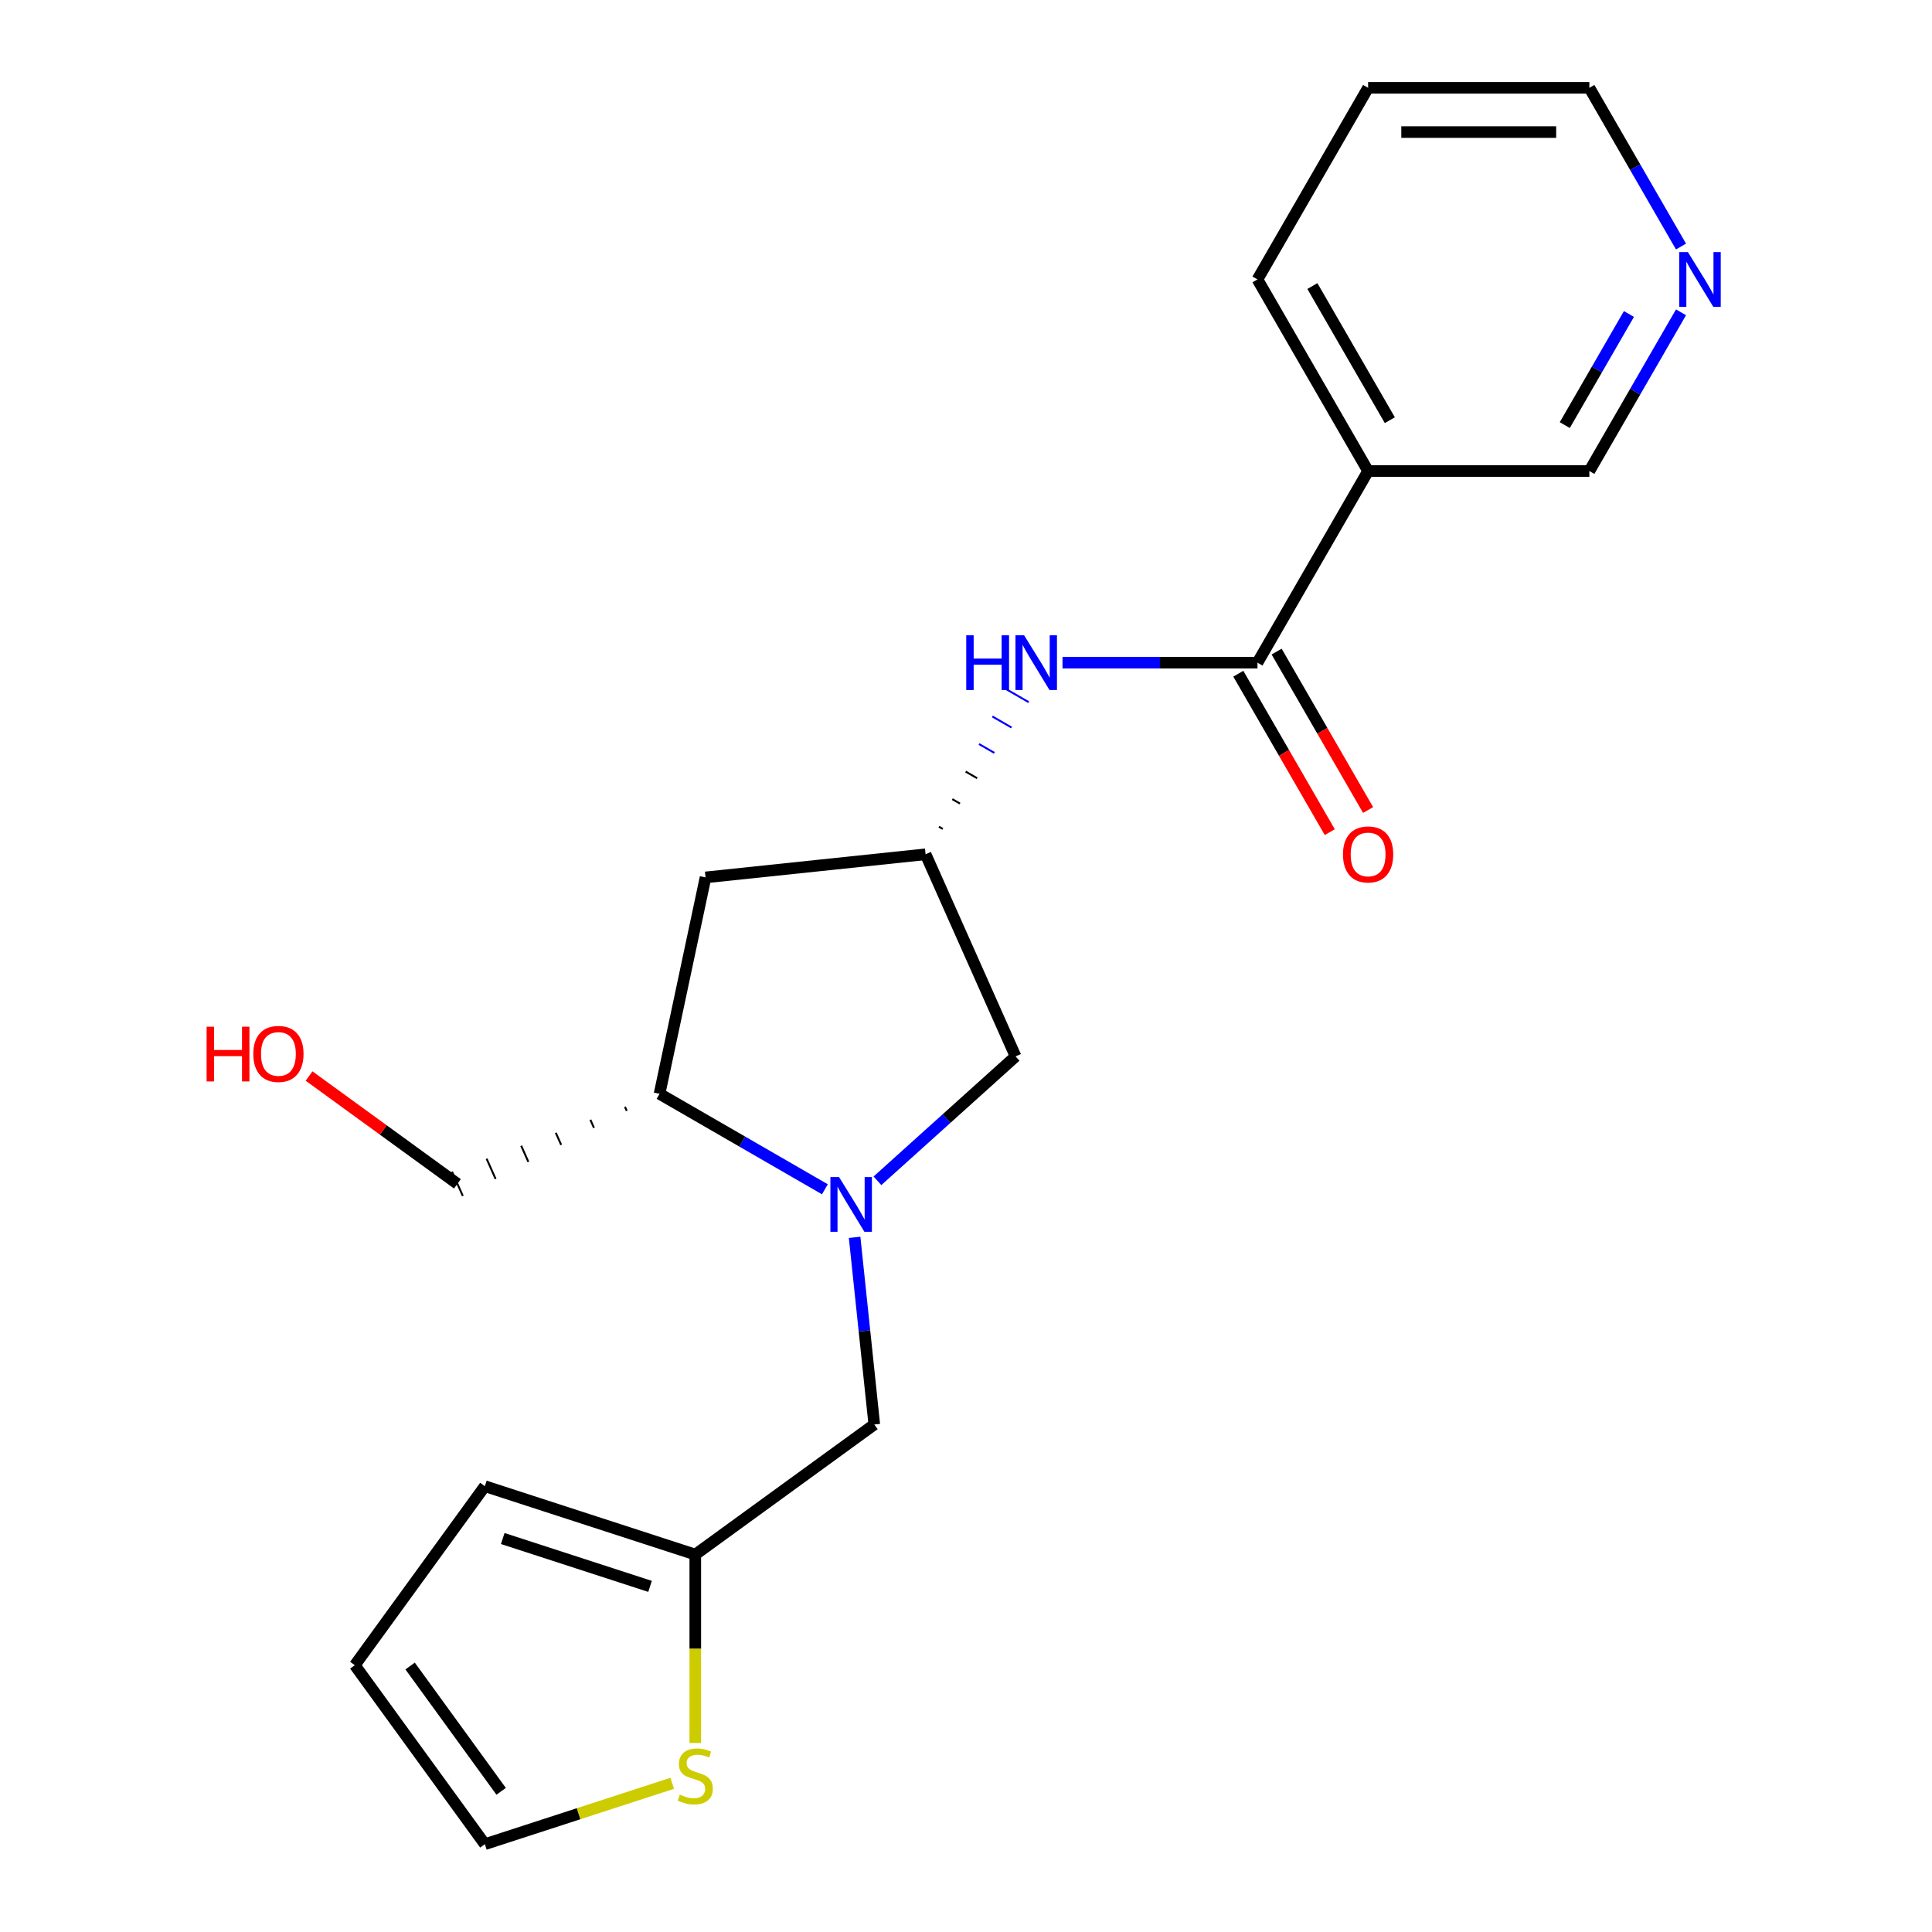 <?xml version='1.0' encoding='iso-8859-1'?>
<svg version='1.1' baseProfile='full'
              xmlns='http://www.w3.org/2000/svg'
                      xmlns:rdkit='http://www.rdkit.org/xml'
                      xmlns:xlink='http://www.w3.org/1999/xlink'
                  xml:space='preserve'
width='1000px' height='1000px' viewBox='0 0 1000 1000'>
<!-- END OF HEADER -->
<rect style='opacity:1.0;fill:#FFFFFF;stroke:none' width='1000' height='1000' x='0' y='0'> </rect>
<path class='bond-4' d='M 426.954,615.57 L 384.166,590.866' style='fill:none;fill-rule:evenodd;stroke:#0000FF;stroke-width:6px;stroke-linecap:butt;stroke-linejoin:miter;stroke-opacity:1' />
<path class='bond-4' d='M 384.166,590.866 L 341.378,566.163' style='fill:none;fill-rule:evenodd;stroke:#000000;stroke-width:6px;stroke-linecap:butt;stroke-linejoin:miter;stroke-opacity:1' />
<path class='bond-6' d='M 442.347,640.447 L 447.437,688.883' style='fill:none;fill-rule:evenodd;stroke:#0000FF;stroke-width:6px;stroke-linecap:butt;stroke-linejoin:miter;stroke-opacity:1' />
<path class='bond-6' d='M 447.437,688.883 L 452.528,737.319' style='fill:none;fill-rule:evenodd;stroke:#000000;stroke-width:6px;stroke-linecap:butt;stroke-linejoin:miter;stroke-opacity:1' />
<path class='bond-8' d='M 454.16,611.176 L 489.912,578.985' style='fill:none;fill-rule:evenodd;stroke:#0000FF;stroke-width:6px;stroke-linecap:butt;stroke-linejoin:miter;stroke-opacity:1' />
<path class='bond-8' d='M 489.912,578.985 L 525.664,546.793' style='fill:none;fill-rule:evenodd;stroke:#000000;stroke-width:6px;stroke-linecap:butt;stroke-linejoin:miter;stroke-opacity:1' />
<path class='bond-0' d='M 650.867,342.993 L 600.408,342.993' style='fill:none;fill-rule:evenodd;stroke:#000000;stroke-width:6px;stroke-linecap:butt;stroke-linejoin:miter;stroke-opacity:1' />
<path class='bond-0' d='M 600.408,342.993 L 549.948,342.993' style='fill:none;fill-rule:evenodd;stroke:#0000FF;stroke-width:6px;stroke-linecap:butt;stroke-linejoin:miter;stroke-opacity:1' />
<path class='bond-2' d='M 650.867,342.993 L 708.129,243.813' style='fill:none;fill-rule:evenodd;stroke:#000000;stroke-width:6px;stroke-linecap:butt;stroke-linejoin:miter;stroke-opacity:1' />
<path class='bond-10' d='M 640.949,348.719 L 664.62,389.717' style='fill:none;fill-rule:evenodd;stroke:#000000;stroke-width:6px;stroke-linecap:butt;stroke-linejoin:miter;stroke-opacity:1' />
<path class='bond-10' d='M 664.62,389.717 L 688.29,430.715' style='fill:none;fill-rule:evenodd;stroke:#FF0000;stroke-width:6px;stroke-linecap:butt;stroke-linejoin:miter;stroke-opacity:1' />
<path class='bond-10' d='M 660.785,337.266 L 684.456,378.265' style='fill:none;fill-rule:evenodd;stroke:#000000;stroke-width:6px;stroke-linecap:butt;stroke-linejoin:miter;stroke-opacity:1' />
<path class='bond-10' d='M 684.456,378.265 L 708.126,419.263' style='fill:none;fill-rule:evenodd;stroke:#FF0000;stroke-width:6px;stroke-linecap:butt;stroke-linejoin:miter;stroke-opacity:1' />
<path class='bond-1' d='M 487.981,429.052 L 485.997,427.907' style='fill:none;fill-rule:evenodd;stroke:#000000;stroke-width:1.0px;stroke-linecap:butt;stroke-linejoin:miter;stroke-opacity:1' />
<path class='bond-1' d='M 496.878,415.932 L 492.911,413.641' style='fill:none;fill-rule:evenodd;stroke:#000000;stroke-width:1.0px;stroke-linecap:butt;stroke-linejoin:miter;stroke-opacity:1' />
<path class='bond-1' d='M 505.776,402.812 L 499.825,399.376' style='fill:none;fill-rule:evenodd;stroke:#000000;stroke-width:1.0px;stroke-linecap:butt;stroke-linejoin:miter;stroke-opacity:1' />
<path class='bond-1' d='M 514.673,389.692 L 506.738,385.111' style='fill:none;fill-rule:evenodd;stroke:#0000FF;stroke-width:1.0px;stroke-linecap:butt;stroke-linejoin:miter;stroke-opacity:1' />
<path class='bond-1' d='M 523.57,376.571 L 513.652,370.845' style='fill:none;fill-rule:evenodd;stroke:#0000FF;stroke-width:1.0px;stroke-linecap:butt;stroke-linejoin:miter;stroke-opacity:1' />
<path class='bond-1' d='M 532.467,363.451 L 520.566,356.58' style='fill:none;fill-rule:evenodd;stroke:#0000FF;stroke-width:1.0px;stroke-linecap:butt;stroke-linejoin:miter;stroke-opacity:1' />
<path class='bond-15' d='M 708.129,243.813 L 822.651,243.813' style='fill:none;fill-rule:evenodd;stroke:#000000;stroke-width:6px;stroke-linecap:butt;stroke-linejoin:miter;stroke-opacity:1' />
<path class='bond-16' d='M 708.129,243.813 L 650.867,144.634' style='fill:none;fill-rule:evenodd;stroke:#000000;stroke-width:6px;stroke-linecap:butt;stroke-linejoin:miter;stroke-opacity:1' />
<path class='bond-16' d='M 719.375,217.484 L 679.292,148.059' style='fill:none;fill-rule:evenodd;stroke:#000000;stroke-width:6px;stroke-linecap:butt;stroke-linejoin:miter;stroke-opacity:1' />
<path class='bond-3' d='M 479.084,442.172 L 525.664,546.793' style='fill:none;fill-rule:evenodd;stroke:#000000;stroke-width:6px;stroke-linecap:butt;stroke-linejoin:miter;stroke-opacity:1' />
<path class='bond-21' d='M 479.084,442.172 L 365.189,454.143' style='fill:none;fill-rule:evenodd;stroke:#000000;stroke-width:6px;stroke-linecap:butt;stroke-linejoin:miter;stroke-opacity:1' />
<path class='bond-7' d='M 341.378,566.163 L 365.189,454.143' style='fill:none;fill-rule:evenodd;stroke:#000000;stroke-width:6px;stroke-linecap:butt;stroke-linejoin:miter;stroke-opacity:1' />
<path class='bond-17' d='M 323.475,572.88 L 324.407,574.972' style='fill:none;fill-rule:evenodd;stroke:#000000;stroke-width:1.0px;stroke-linecap:butt;stroke-linejoin:miter;stroke-opacity:1' />
<path class='bond-17' d='M 305.573,579.597 L 307.436,583.782' style='fill:none;fill-rule:evenodd;stroke:#000000;stroke-width:1.0px;stroke-linecap:butt;stroke-linejoin:miter;stroke-opacity:1' />
<path class='bond-17' d='M 287.67,586.314 L 290.465,592.592' style='fill:none;fill-rule:evenodd;stroke:#000000;stroke-width:1.0px;stroke-linecap:butt;stroke-linejoin:miter;stroke-opacity:1' />
<path class='bond-17' d='M 269.767,593.031 L 273.494,601.401' style='fill:none;fill-rule:evenodd;stroke:#000000;stroke-width:1.0px;stroke-linecap:butt;stroke-linejoin:miter;stroke-opacity:1' />
<path class='bond-17' d='M 251.864,599.749 L 256.522,610.211' style='fill:none;fill-rule:evenodd;stroke:#000000;stroke-width:1.0px;stroke-linecap:butt;stroke-linejoin:miter;stroke-opacity:1' />
<path class='bond-17' d='M 233.962,606.466 L 239.551,619.02' style='fill:none;fill-rule:evenodd;stroke:#000000;stroke-width:1.0px;stroke-linecap:butt;stroke-linejoin:miter;stroke-opacity:1' />
<path class='bond-5' d='M 359.878,804.634 L 452.528,737.319' style='fill:none;fill-rule:evenodd;stroke:#000000;stroke-width:6px;stroke-linecap:butt;stroke-linejoin:miter;stroke-opacity:1' />
<path class='bond-9' d='M 359.878,804.634 L 359.878,853.403' style='fill:none;fill-rule:evenodd;stroke:#000000;stroke-width:6px;stroke-linecap:butt;stroke-linejoin:miter;stroke-opacity:1' />
<path class='bond-9' d='M 359.878,853.403 L 359.878,902.173' style='fill:none;fill-rule:evenodd;stroke:#CCCC00;stroke-width:6px;stroke-linecap:butt;stroke-linejoin:miter;stroke-opacity:1' />
<path class='bond-12' d='M 359.878,804.634 L 250.96,769.244' style='fill:none;fill-rule:evenodd;stroke:#000000;stroke-width:6px;stroke-linecap:butt;stroke-linejoin:miter;stroke-opacity:1' />
<path class='bond-12' d='M 336.462,821.109 L 260.22,796.336' style='fill:none;fill-rule:evenodd;stroke:#000000;stroke-width:6px;stroke-linecap:butt;stroke-linejoin:miter;stroke-opacity:1' />
<path class='bond-11' d='M 347.935,923.037 L 299.447,938.791' style='fill:none;fill-rule:evenodd;stroke:#CCCC00;stroke-width:6px;stroke-linecap:butt;stroke-linejoin:miter;stroke-opacity:1' />
<path class='bond-11' d='M 299.447,938.791 L 250.96,954.545' style='fill:none;fill-rule:evenodd;stroke:#000000;stroke-width:6px;stroke-linecap:butt;stroke-linejoin:miter;stroke-opacity:1' />
<path class='bond-22' d='M 250.96,954.545 L 183.646,861.895' style='fill:none;fill-rule:evenodd;stroke:#000000;stroke-width:6px;stroke-linecap:butt;stroke-linejoin:miter;stroke-opacity:1' />
<path class='bond-22' d='M 259.393,927.185 L 212.273,862.33' style='fill:none;fill-rule:evenodd;stroke:#000000;stroke-width:6px;stroke-linecap:butt;stroke-linejoin:miter;stroke-opacity:1' />
<path class='bond-14' d='M 250.96,769.244 L 183.646,861.895' style='fill:none;fill-rule:evenodd;stroke:#000000;stroke-width:6px;stroke-linecap:butt;stroke-linejoin:miter;stroke-opacity:1' />
<path class='bond-13' d='M 870.084,161.657 L 846.368,202.735' style='fill:none;fill-rule:evenodd;stroke:#0000FF;stroke-width:6px;stroke-linecap:butt;stroke-linejoin:miter;stroke-opacity:1' />
<path class='bond-13' d='M 846.368,202.735 L 822.651,243.813' style='fill:none;fill-rule:evenodd;stroke:#000000;stroke-width:6px;stroke-linecap:butt;stroke-linejoin:miter;stroke-opacity:1' />
<path class='bond-13' d='M 843.133,162.528 L 826.532,191.283' style='fill:none;fill-rule:evenodd;stroke:#0000FF;stroke-width:6px;stroke-linecap:butt;stroke-linejoin:miter;stroke-opacity:1' />
<path class='bond-13' d='M 826.532,191.283 L 809.93,220.038' style='fill:none;fill-rule:evenodd;stroke:#000000;stroke-width:6px;stroke-linecap:butt;stroke-linejoin:miter;stroke-opacity:1' />
<path class='bond-23' d='M 870.084,127.611 L 846.368,86.533' style='fill:none;fill-rule:evenodd;stroke:#0000FF;stroke-width:6px;stroke-linecap:butt;stroke-linejoin:miter;stroke-opacity:1' />
<path class='bond-23' d='M 846.368,86.533 L 822.651,45.455' style='fill:none;fill-rule:evenodd;stroke:#000000;stroke-width:6px;stroke-linecap:butt;stroke-linejoin:miter;stroke-opacity:1' />
<path class='bond-20' d='M 650.867,144.634 L 708.129,45.455' style='fill:none;fill-rule:evenodd;stroke:#000000;stroke-width:6px;stroke-linecap:butt;stroke-linejoin:miter;stroke-opacity:1' />
<path class='bond-18' d='M 236.757,612.743 L 198.363,584.848' style='fill:none;fill-rule:evenodd;stroke:#000000;stroke-width:6px;stroke-linecap:butt;stroke-linejoin:miter;stroke-opacity:1' />
<path class='bond-18' d='M 198.363,584.848 L 159.969,556.954' style='fill:none;fill-rule:evenodd;stroke:#FF0000;stroke-width:6px;stroke-linecap:butt;stroke-linejoin:miter;stroke-opacity:1' />
<path class='bond-19' d='M 822.651,45.455 L 708.129,45.455' style='fill:none;fill-rule:evenodd;stroke:#000000;stroke-width:6px;stroke-linecap:butt;stroke-linejoin:miter;stroke-opacity:1' />
<path class='bond-19' d='M 805.473,68.359 L 725.307,68.359' style='fill:none;fill-rule:evenodd;stroke:#000000;stroke-width:6px;stroke-linecap:butt;stroke-linejoin:miter;stroke-opacity:1' />
<path  class='atom-0' d='M 434.297 609.264
L 443.577 624.264
Q 444.497 625.744, 445.977 628.424
Q 447.457 631.104, 447.537 631.264
L 447.537 609.264
L 451.297 609.264
L 451.297 637.584
L 447.417 637.584
L 437.457 621.184
Q 436.297 619.264, 435.057 617.064
Q 433.857 614.864, 433.497 614.184
L 433.497 637.584
L 429.817 637.584
L 429.817 609.264
L 434.297 609.264
' fill='#0000FF'/>
<path  class='atom-2' d='M 500.125 328.833
L 503.965 328.833
L 503.965 340.873
L 518.445 340.873
L 518.445 328.833
L 522.285 328.833
L 522.285 357.153
L 518.445 357.153
L 518.445 344.073
L 503.965 344.073
L 503.965 357.153
L 500.125 357.153
L 500.125 328.833
' fill='#0000FF'/>
<path  class='atom-2' d='M 530.085 328.833
L 539.365 343.833
Q 540.285 345.313, 541.765 347.993
Q 543.245 350.673, 543.325 350.833
L 543.325 328.833
L 547.085 328.833
L 547.085 357.153
L 543.205 357.153
L 533.245 340.753
Q 532.085 338.833, 530.845 336.633
Q 529.645 334.433, 529.285 333.753
L 529.285 357.153
L 525.605 357.153
L 525.605 328.833
L 530.085 328.833
' fill='#0000FF'/>
<path  class='atom-10' d='M 351.878 928.876
Q 352.198 928.996, 353.518 929.556
Q 354.838 930.116, 356.278 930.476
Q 357.758 930.796, 359.198 930.796
Q 361.878 930.796, 363.438 929.516
Q 364.998 928.196, 364.998 925.916
Q 364.998 924.356, 364.198 923.396
Q 363.438 922.436, 362.238 921.916
Q 361.038 921.396, 359.038 920.796
Q 356.518 920.036, 354.998 919.316
Q 353.518 918.596, 352.438 917.076
Q 351.398 915.556, 351.398 912.996
Q 351.398 909.436, 353.798 907.236
Q 356.238 905.036, 361.038 905.036
Q 364.318 905.036, 368.038 906.596
L 367.118 909.676
Q 363.718 908.276, 361.158 908.276
Q 358.398 908.276, 356.878 909.436
Q 355.358 910.556, 355.398 912.516
Q 355.398 914.036, 356.158 914.956
Q 356.958 915.876, 358.078 916.396
Q 359.238 916.916, 361.158 917.516
Q 363.718 918.316, 365.238 919.116
Q 366.758 919.916, 367.838 921.556
Q 368.958 923.156, 368.958 925.916
Q 368.958 929.836, 366.318 931.956
Q 363.718 934.036, 359.358 934.036
Q 356.838 934.036, 354.918 933.476
Q 353.038 932.956, 350.798 932.036
L 351.878 928.876
' fill='#CCCC00'/>
<path  class='atom-11' d='M 695.129 442.252
Q 695.129 435.452, 698.489 431.652
Q 701.849 427.852, 708.129 427.852
Q 714.409 427.852, 717.769 431.652
Q 721.129 435.452, 721.129 442.252
Q 721.129 449.132, 717.729 453.052
Q 714.329 456.932, 708.129 456.932
Q 701.889 456.932, 698.489 453.052
Q 695.129 449.172, 695.129 442.252
M 708.129 453.732
Q 712.449 453.732, 714.769 450.852
Q 717.129 447.932, 717.129 442.252
Q 717.129 436.692, 714.769 433.892
Q 712.449 431.052, 708.129 431.052
Q 703.809 431.052, 701.449 433.852
Q 699.129 436.652, 699.129 442.252
Q 699.129 447.972, 701.449 450.852
Q 703.809 453.732, 708.129 453.732
' fill='#FF0000'/>
<path  class='atom-14' d='M 873.652 130.474
L 882.932 145.474
Q 883.852 146.954, 885.332 149.634
Q 886.812 152.314, 886.892 152.474
L 886.892 130.474
L 890.652 130.474
L 890.652 158.794
L 886.772 158.794
L 876.812 142.394
Q 875.652 140.474, 874.412 138.274
Q 873.212 136.074, 872.852 135.394
L 872.852 158.794
L 869.172 158.794
L 869.172 130.474
L 873.652 130.474
' fill='#0000FF'/>
<path  class='atom-19' d='M 106.946 531.429
L 110.786 531.429
L 110.786 543.469
L 125.266 543.469
L 125.266 531.429
L 129.106 531.429
L 129.106 559.749
L 125.266 559.749
L 125.266 546.669
L 110.786 546.669
L 110.786 559.749
L 106.946 559.749
L 106.946 531.429
' fill='#FF0000'/>
<path  class='atom-19' d='M 131.106 545.509
Q 131.106 538.709, 134.466 534.909
Q 137.826 531.109, 144.106 531.109
Q 150.386 531.109, 153.746 534.909
Q 157.106 538.709, 157.106 545.509
Q 157.106 552.389, 153.706 556.309
Q 150.306 560.189, 144.106 560.189
Q 137.866 560.189, 134.466 556.309
Q 131.106 552.429, 131.106 545.509
M 144.106 556.989
Q 148.426 556.989, 150.746 554.109
Q 153.106 551.189, 153.106 545.509
Q 153.106 539.949, 150.746 537.149
Q 148.426 534.309, 144.106 534.309
Q 139.786 534.309, 137.426 537.109
Q 135.106 539.909, 135.106 545.509
Q 135.106 551.229, 137.426 554.109
Q 139.786 556.989, 144.106 556.989
' fill='#FF0000'/>
</svg>
